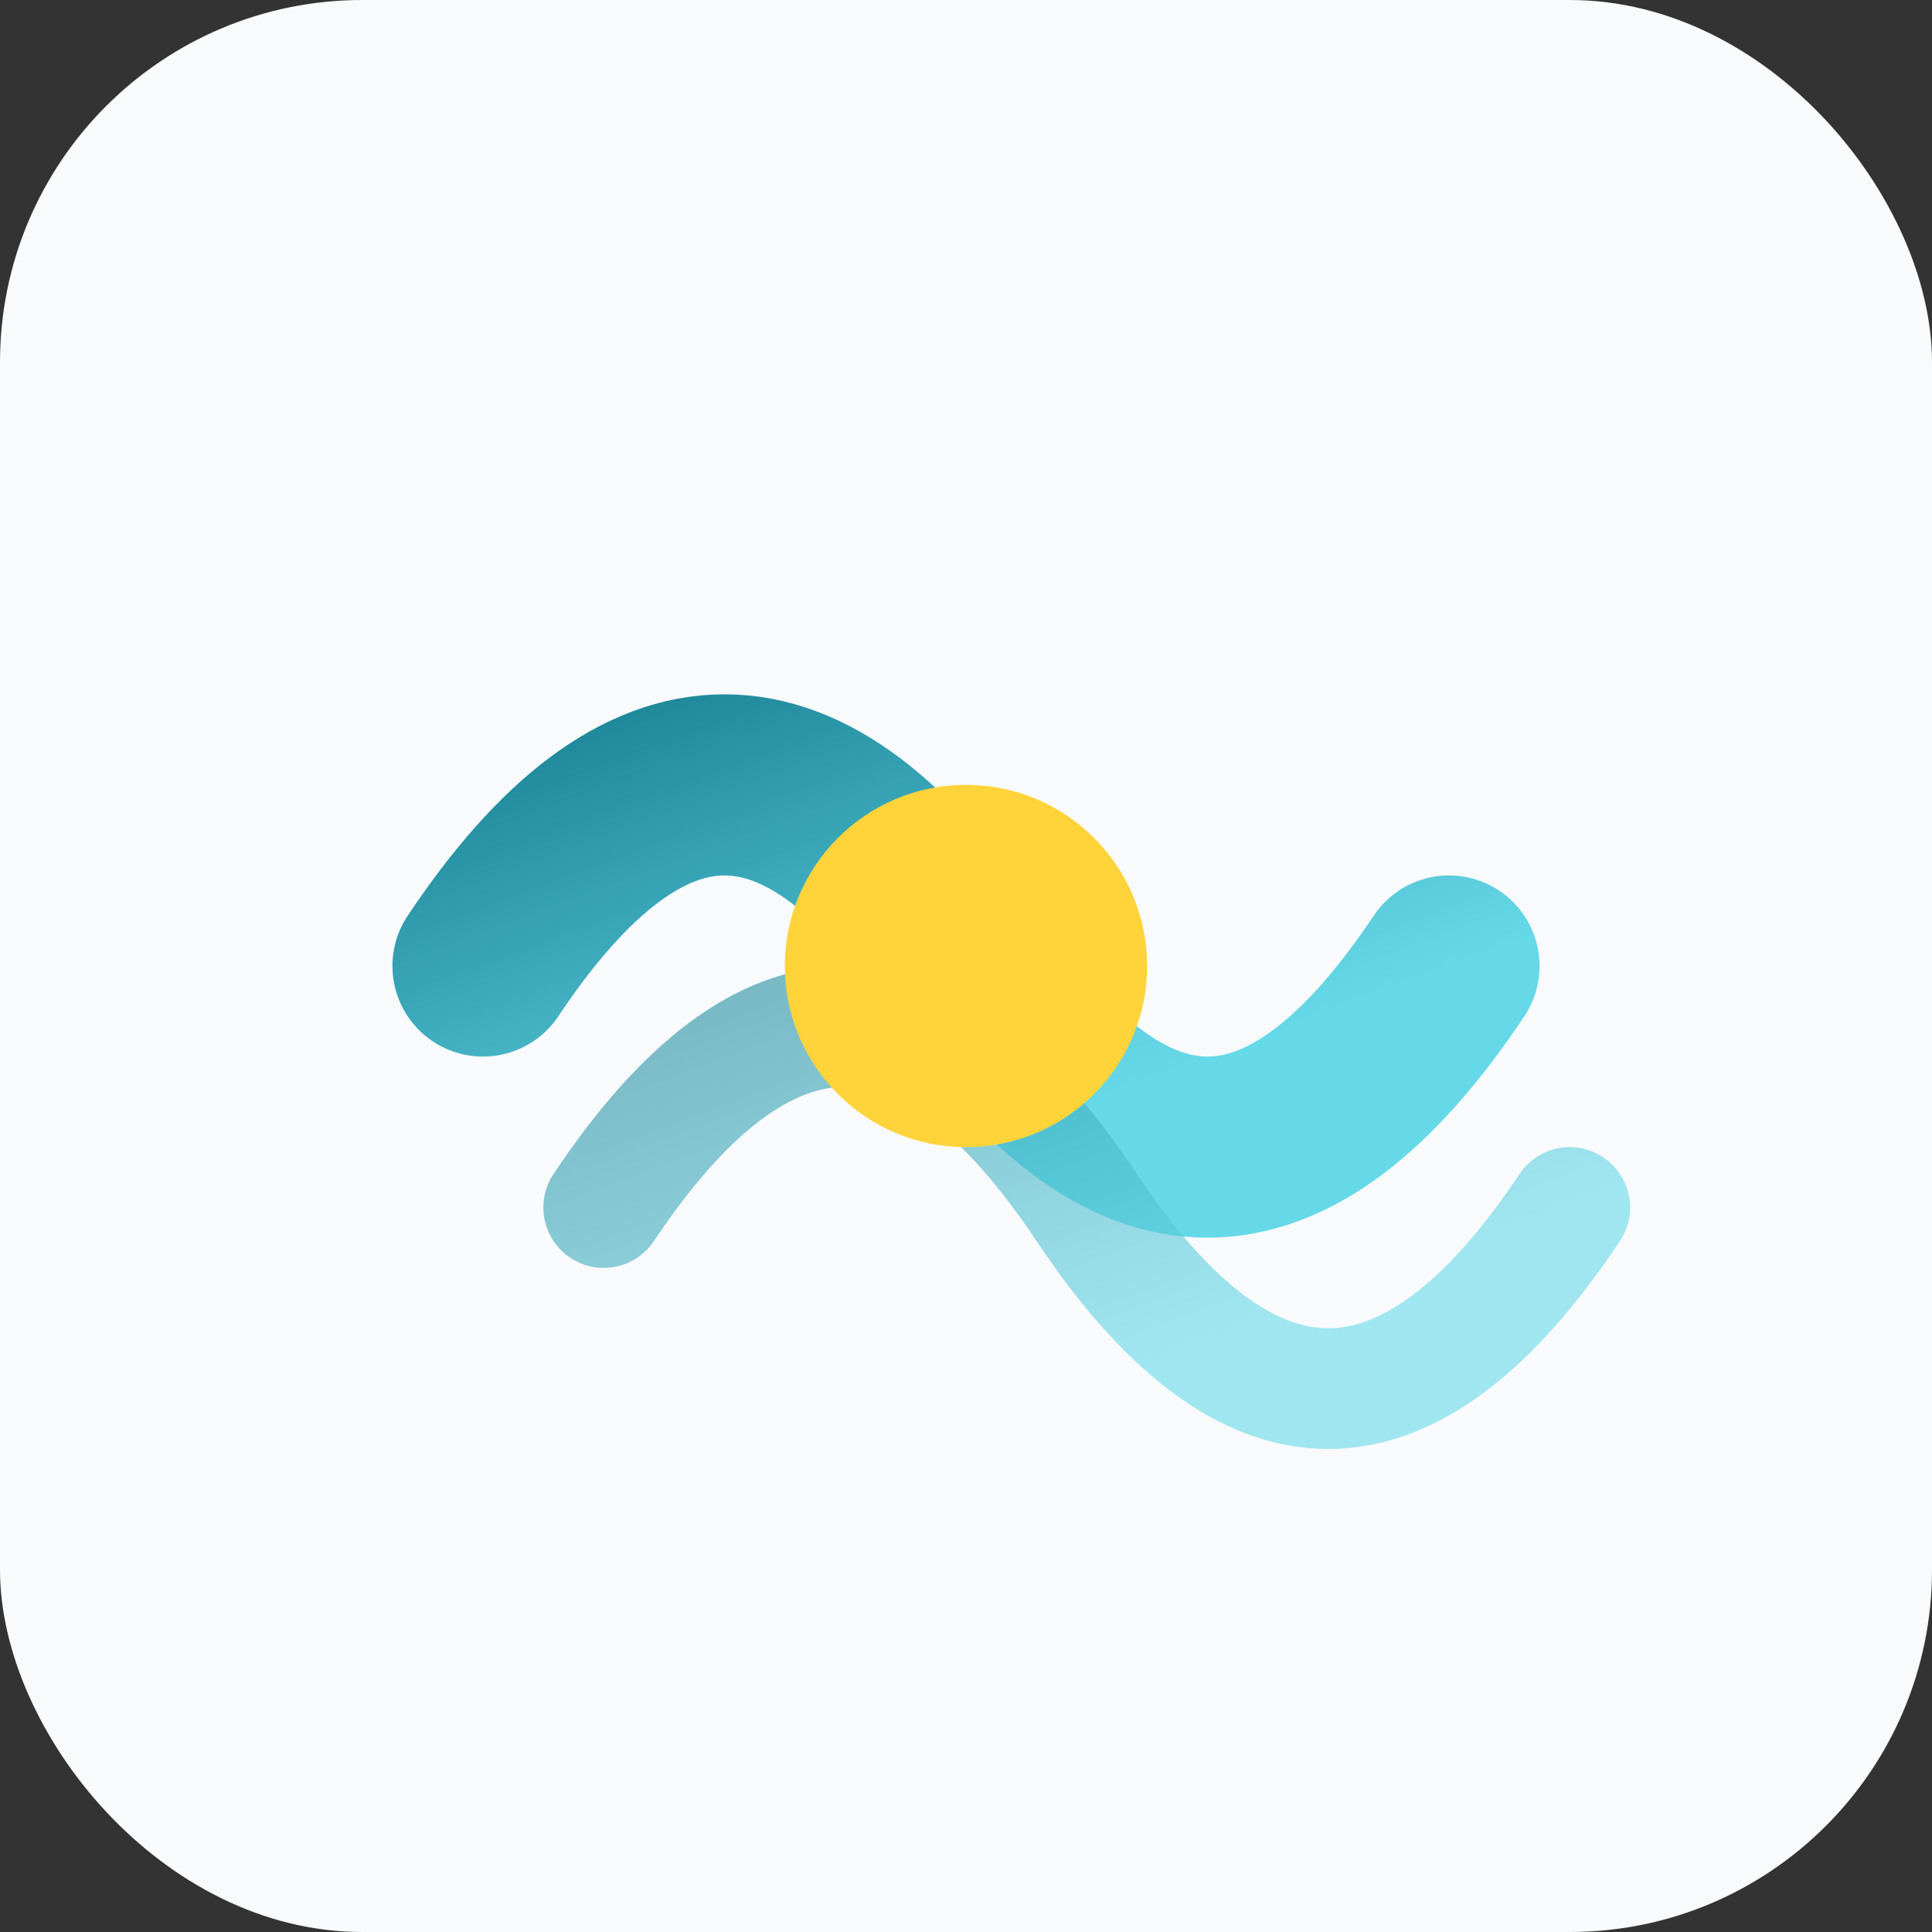 <?xml version="1.0" encoding="UTF-8"?>
<svg width="180" height="180" viewBox="0 0 64 64" fill="none" xmlns="http://www.w3.org/2000/svg">
  <rect x="0" y="0" width="64" height="64" fill="#333333" stroke="none"/>
  <defs>
    <!-- Primary gradient -->
    <linearGradient id="primaryGradient" x1="0%" y1="0%" x2="100%" y2="100%">
      <stop offset="0%" style="stop-color:#0B7285;stop-opacity:1" />
      <stop offset="100%" style="stop-color:#66D9E8;stop-opacity:1" />
    </linearGradient>
  </defs>
  
  <!-- Background for Apple touch icon -->
  <rect width="64" height="64" fill="#F8FAFC" rx="12"/>
  
  <!-- Main wave pattern - optimized for Apple touch icon -->
  <path d="M16 32 Q24 20, 32 32 T48 32" 
        stroke="url(#primaryGradient)" 
        stroke-width="6" 
        fill="none" 
        stroke-linecap="round"/>
  
  <!-- Secondary wave -->
  <path d="M20 40 Q28 28, 36 40 T52 40" 
        stroke="url(#primaryGradient)" 
        stroke-width="4" 
        fill="none" 
        stroke-linecap="round" 
        opacity="0.6"/>
  
  <!-- Central core -->
  <circle cx="32" cy="32" r="6" fill="#FFD43B"/>
</svg>